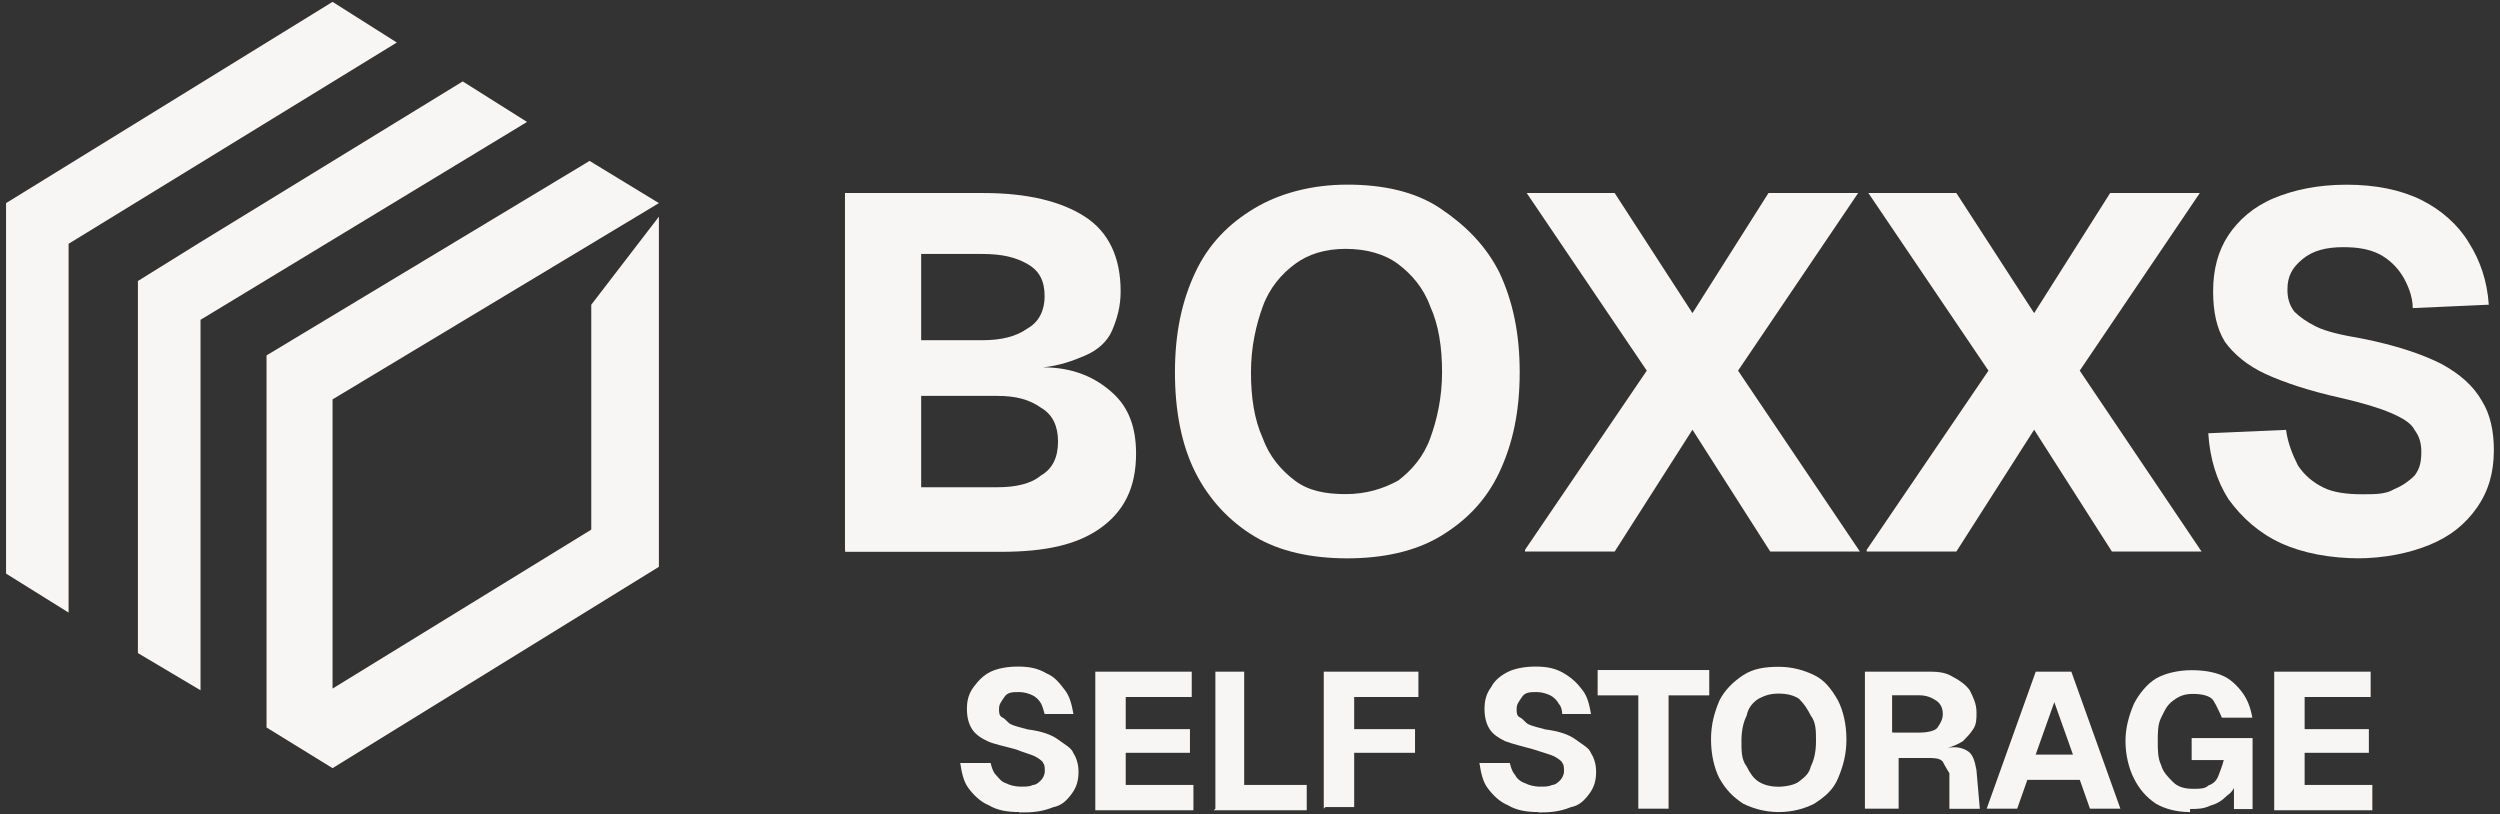 <?xml version="1.0" encoding="UTF-8"?>
<svg xmlns="http://www.w3.org/2000/svg" id="Layer_1" version="1.1" viewBox="0 0 309.8 100.89">
  <rect x="0" y="0" width="309.8" height="100.89" fill="#333333" stroke="none"/>
  <defs>
    <style>
      .st0 {
        fill: #f7f6f5;
      }

      .st1 {
        fill: #fff;
        opacity: 0;
      }
    </style>
  </defs>
  <rect class="st1" x=".6" width="309.8" height="100.89"></rect>
  <g>
    <g>
      <path class="st0" d="M104.71,68.15V23.92h17.18c5.44,0,9.64,1.04,12.57,2.94s4.41,5.04,4.41,9.23c0,1.88-.42,3.34-1.04,4.82s-1.88,2.51-3.34,3.14-3.14,1.26-5.24,1.47h0c3.77,0,6.5,1.26,8.59,3.14,2.1,1.88,2.94,4.41,2.94,7.55,0,4.19-1.47,7.13-4.41,9.23-2.94,2.1-6.92,2.94-12.36,2.94h-19.28v-.21h0v-.02ZM114.15,42.16h7.55c2.31,0,4.19-.42,5.65-1.47,1.47-.84,2.1-2.31,2.1-3.98,0-1.88-.64-3.14-2.1-3.98s-3.14-1.26-5.65-1.26h-7.55v10.69h0ZM114.15,60.38h9.42c2.31,0,4.19-.42,5.44-1.47,1.47-.84,2.1-2.31,2.1-4.19s-.64-3.34-2.1-4.19c-1.47-1.04-3.14-1.47-5.44-1.47h-9.42v11.33h0Z"></path>
      <path class="st0" d="M166.96,69.19c-4.41,0-8.39-.84-11.52-2.73s-5.65-4.61-7.33-7.96-2.51-7.55-2.51-12.36.84-8.8,2.51-12.36c1.67-3.57,4.19-6.08,7.33-7.96s7.13-2.94,11.52-2.94,8.39.84,11.52,2.94,5.65,4.61,7.33,7.96c1.67,3.57,2.51,7.55,2.51,12.36s-.84,8.8-2.51,12.36-4.19,6.08-7.33,7.96c-3.14,1.88-7.13,2.73-11.52,2.73h0ZM166.75,61.23c2.51,0,4.61-.64,6.5-1.67,1.67-1.26,3.14-2.94,3.98-5.24s1.47-5.04,1.47-8.18-.42-5.87-1.47-8.18c-.84-2.31-2.31-3.98-3.98-5.24s-3.98-1.88-6.5-1.88-4.61.64-6.28,1.88-3.14,2.94-3.98,5.24-1.47,5.04-1.47,8.18.42,5.87,1.47,8.18c.84,2.31,2.31,3.98,3.98,5.24s3.77,1.67,6.28,1.67Z"></path>
      <path class="st0" d="M188.97,68.15l15.1-22.22-14.88-22.01h10.9l9.64,14.88,9.42-14.88h11.11l-14.88,22.01,15.1,22.42h-11.11l-9.64-15.1-9.64,15.1h-11.11v-.21h0Z"></path>
      <path class="st0" d="M231.31,68.15l15.1-22.22-14.88-22.01h10.9l9.64,14.88,9.42-14.88h11.11l-14.88,22.01,15.1,22.42h-11.11l-9.64-15.1-9.64,15.1h-11.11v-.21h0Z"></path>
      <path class="st0" d="M292.51,69.19c-3.77,0-7.13-.64-9.85-1.88-2.73-1.26-4.82-3.14-6.5-5.44-1.47-2.31-2.31-5.04-2.51-8.18l9.64-.42c.21,1.67.84,3.14,1.47,4.41.84,1.26,1.88,2.1,3.14,2.73s2.94.84,4.82.84c1.67,0,2.94,0,3.98-.64,1.04-.42,1.88-1.04,2.51-1.67.64-.84.84-1.67.84-2.94,0-1.04-.21-1.88-.84-2.73-.42-.84-1.47-1.47-2.94-2.1s-3.57-1.26-6.28-1.88c-3.77-.84-6.92-1.88-9.23-2.94s-3.98-2.51-5.04-3.98c-1.04-1.67-1.47-3.77-1.47-6.28,0-2.73.64-5.04,1.88-6.92s3.14-3.57,5.65-4.61,5.44-1.67,9.02-1.67,6.72.64,9.23,1.88,4.61,3.14,5.87,5.24c1.47,2.31,2.31,4.82,2.51,7.75l-9.42.42c0-1.47-.64-2.94-1.26-3.98-.64-1.04-1.67-2.1-2.94-2.73s-2.73-.84-4.41-.84c-2.1,0-3.77.42-5.04,1.47s-1.88,2.1-1.88,3.77c0,1.04.21,1.88.84,2.73.64.64,1.47,1.26,2.73,1.88s3.14,1.04,5.65,1.47c4.19.84,7.33,1.88,9.85,3.14,2.31,1.26,3.98,2.73,5.04,4.61,1.04,1.67,1.47,3.77,1.47,6.08,0,2.73-.64,5.04-2.1,7.13s-3.34,3.57-5.87,4.61-5.65,1.67-9.02,1.67h.42l-.03-.02h.06Z"></path>
    </g>
    <g>
      <polygon class="st0" points="73.27 37.76 73.27 65.63 41.21 85.33 41.21 49.49 81.65 25.17 73.06 19.94 33.03 44.04 33.03 49.29 33.03 90.15 41.21 95.19 81.65 70.24 81.65 26.85 73.27 37.76"></polygon>
      <polygon class="st0" points="41.21 .23 .75 25.17 .75 71.08 8.5 75.91 8.5 30.21 49.17 5.27 41.21 .23"></polygon>
      <polygon class="st0" points="57.34 10.09 24.85 30 17.09 34.82 17.09 35.02 17.09 41.52 17.09 80.93 24.85 85.54 24.85 39.63 24.85 39.63 24.85 39.63 65.31 15.11 57.34 10.09"></polygon>
    </g>
    <g>
      <path class="st0" d="M126.31,100.63c-1.47,0-2.73-.21-3.77-.84-1.04-.42-1.88-1.26-2.51-2.1s-.84-1.88-1.04-3.14h3.77s.21,1.04.64,1.47.64.84,1.26,1.04c.42.21,1.04.42,1.88.42.64,0,1.04,0,1.47-.21.42,0,.84-.42,1.04-.64s.42-.64.42-1.04,0-.84-.21-1.04c0-.21-.64-.64-1.04-.84s-1.26-.42-2.31-.84c-1.47-.42-2.73-.64-3.57-1.04s-1.47-.84-1.88-1.47-.64-1.47-.64-2.51.21-1.88.84-2.73,1.26-1.47,2.1-1.88,2.1-.64,3.34-.64c1.47,0,2.51.21,3.57.84,1.04.42,1.67,1.26,2.31,2.1s.84,1.88,1.04,2.94h-3.57s-.21-.84-.42-1.26-.64-.84-1.04-1.04-1.04-.42-1.67-.42c-.84,0-1.47,0-1.88.64s-.64.84-.64,1.47c0,.42,0,.84.42,1.04s.64.64,1.04.84,1.26.42,2.1.64c1.67.21,2.94.64,3.77,1.26s1.67,1.04,1.88,1.67c.42.64.64,1.47.64,2.31,0,1.04-.21,1.88-.84,2.73s-1.26,1.47-2.31,1.67c-1.04.42-2.1.64-3.57.64h-.64.02v-.03Z"></path>
      <path class="st0" d="M135.73,100.21v-16.98h11.95v3.14h-8.18v3.98h7.96v2.94h-7.96v3.98h8.39v3.14h-12.16v-.21Z"></path>
      <path class="st0" d="M150.61,100.21v-16.98h3.57v16.14l-2.1-2.1h9.85v3.14h-11.52l.21-.21h0Z"></path>
      <path class="st0" d="M164.04,100.21v-16.98h11.73v3.14h-10.06l2.1-2.1v7.75l-2.1-1.67h9.64v2.94h-9.64l2.1-1.67v8.39h-3.57l-.21.21h0Z"></path>
      <path class="st0" d="M190.65,100.63c-1.47,0-2.73-.21-3.77-.84-1.04-.42-1.88-1.26-2.51-2.1s-.84-1.88-1.04-3.14h3.77s.21,1.04.64,1.47c.21.42.64.84,1.26,1.04.42.21,1.04.42,1.88.42.64,0,1.04,0,1.47-.21.42,0,.84-.42,1.04-.64s.42-.64.42-1.04,0-.84-.21-1.04c0-.21-.64-.64-1.04-.84s-1.26-.42-2.51-.84c-1.47-.42-2.51-.64-3.57-1.04-.84-.42-1.47-.84-1.88-1.47s-.64-1.47-.64-2.51.21-1.88.84-2.73c.42-.84,1.26-1.47,2.1-1.88s2.1-.64,3.34-.64c1.47,0,2.51.21,3.57.84s1.67,1.26,2.31,2.1.84,1.88,1.04,2.94h-3.57s0-.84-.42-1.26c-.21-.42-.64-.84-1.04-1.04s-1.04-.42-1.67-.42c-.84,0-1.47,0-1.88.64s-.64.84-.64,1.47c0,.42,0,.84.42,1.04s.64.64,1.04.84,1.26.42,2.1.64c1.67.21,2.94.64,3.77,1.26s1.67,1.04,1.88,1.67c.42.64.64,1.47.64,2.31,0,1.04-.21,1.88-.84,2.73s-1.26,1.47-2.31,1.67c-1.04.42-2.1.64-3.57.64h-.42v-.03Z"></path>
      <path class="st0" d="M203.02,100.21v-14.04h-5.04v-3.14h13.83v3.14h-5.04v14.04h-3.78.02Z"></path>
      <path class="st0" d="M220.42,100.63c-1.67,0-3.14-.42-4.41-1.04-1.26-.84-2.1-1.67-2.94-3.14-.64-1.26-1.04-2.94-1.04-4.82s.42-3.34,1.04-4.82c.64-1.26,1.67-2.31,2.94-3.14s2.73-1.04,4.41-1.04,3.14.42,4.41,1.04,2.1,1.67,2.94,3.14c.64,1.26,1.04,2.94,1.04,4.82s-.42,3.34-1.04,4.82-1.67,2.31-2.94,3.14c-1.26.64-2.73,1.04-4.41,1.04ZM220.42,97.49s1.67,0,2.51-.64,1.26-1.04,1.47-1.88c.42-.84.64-1.88.64-3.14s0-2.31-.64-3.14c-.42-.84-.84-1.47-1.47-2.1-.64-.42-1.47-.64-2.51-.64s-1.67.21-2.51.64c-.64.42-1.26,1.04-1.47,2.1-.42.84-.64,1.88-.64,3.14s0,2.31.64,3.14c.42.84.84,1.47,1.47,1.88s1.47.64,2.51.64Z"></path>
      <path class="st0" d="M231.1,100.21v-16.98h7.55c1.26,0,2.31,0,3.34.64.84.42,1.67,1.04,2.1,1.67.42.84.84,1.67.84,2.73,0,.84,0,1.47-.42,2.1-.42.64-.84,1.04-1.26,1.47-.64.42-1.26.64-1.88.84h0c1.04-.21,1.88,0,2.51.42s.84,1.26,1.04,2.31l.42,4.82h-3.77v-4.41s-.64-1.04-.84-1.47c-.42-.42-1.04-.42-1.88-.42h-3.57v6.28h-4.19,0ZM234.67,90.78h3.34s1.67,0,2.1-.64.64-1.04.64-1.67-.21-1.26-.84-1.67-1.26-.64-2.1-.64h-3.34v4.61h.21,0Z"></path>
      <path class="st0" d="M246.19,100.21l6.08-16.98h4.41l6.08,16.98h-3.77l-1.26-3.57h-6.5l-1.26,3.57h-3.78,0ZM252.27,93.51h4.61l-2.31-6.5-2.31,6.5h0Z"></path>
      <path class="st0" d="M271.35,100.63c-1.67,0-3.14-.42-4.19-1.04-1.26-.84-2.1-1.88-2.73-3.14-.64-1.26-1.04-2.94-1.04-4.61s.42-3.14,1.04-4.61c.64-1.26,1.67-2.51,2.73-3.14s2.73-1.04,4.41-1.04c1.47,0,2.73.21,3.77.64s1.88,1.26,2.51,2.1,1.04,1.88,1.26,3.14h-3.77s-.64-1.47-1.04-2.1-1.47-.84-2.51-.84-1.67.21-2.51.84-1.04,1.26-1.47,2.1-.42,1.88-.42,2.94,0,2.1.42,2.94c.21.84.84,1.47,1.47,2.1s1.47.84,2.51.84c.84,0,1.47,0,1.88-.42.64-.21,1.04-.64,1.26-1.26s.42-1.04.64-1.88h-3.98v-2.73h7.55v8.8h-2.31v-3.57h.21c0,.84-.42,1.47-1.04,1.88-.64.64-1.26,1.04-2.1,1.26-.84.42-1.67.42-2.51.42v.42h-.04Z"></path>
      <path class="st0" d="M281.82,100.21v-16.98h11.95v3.14h-8.18v3.98h7.96v2.94h-7.96v3.98h8.39v3.14h-12.16v-.21Z"></path>
    </g>
  </g>
</svg>
